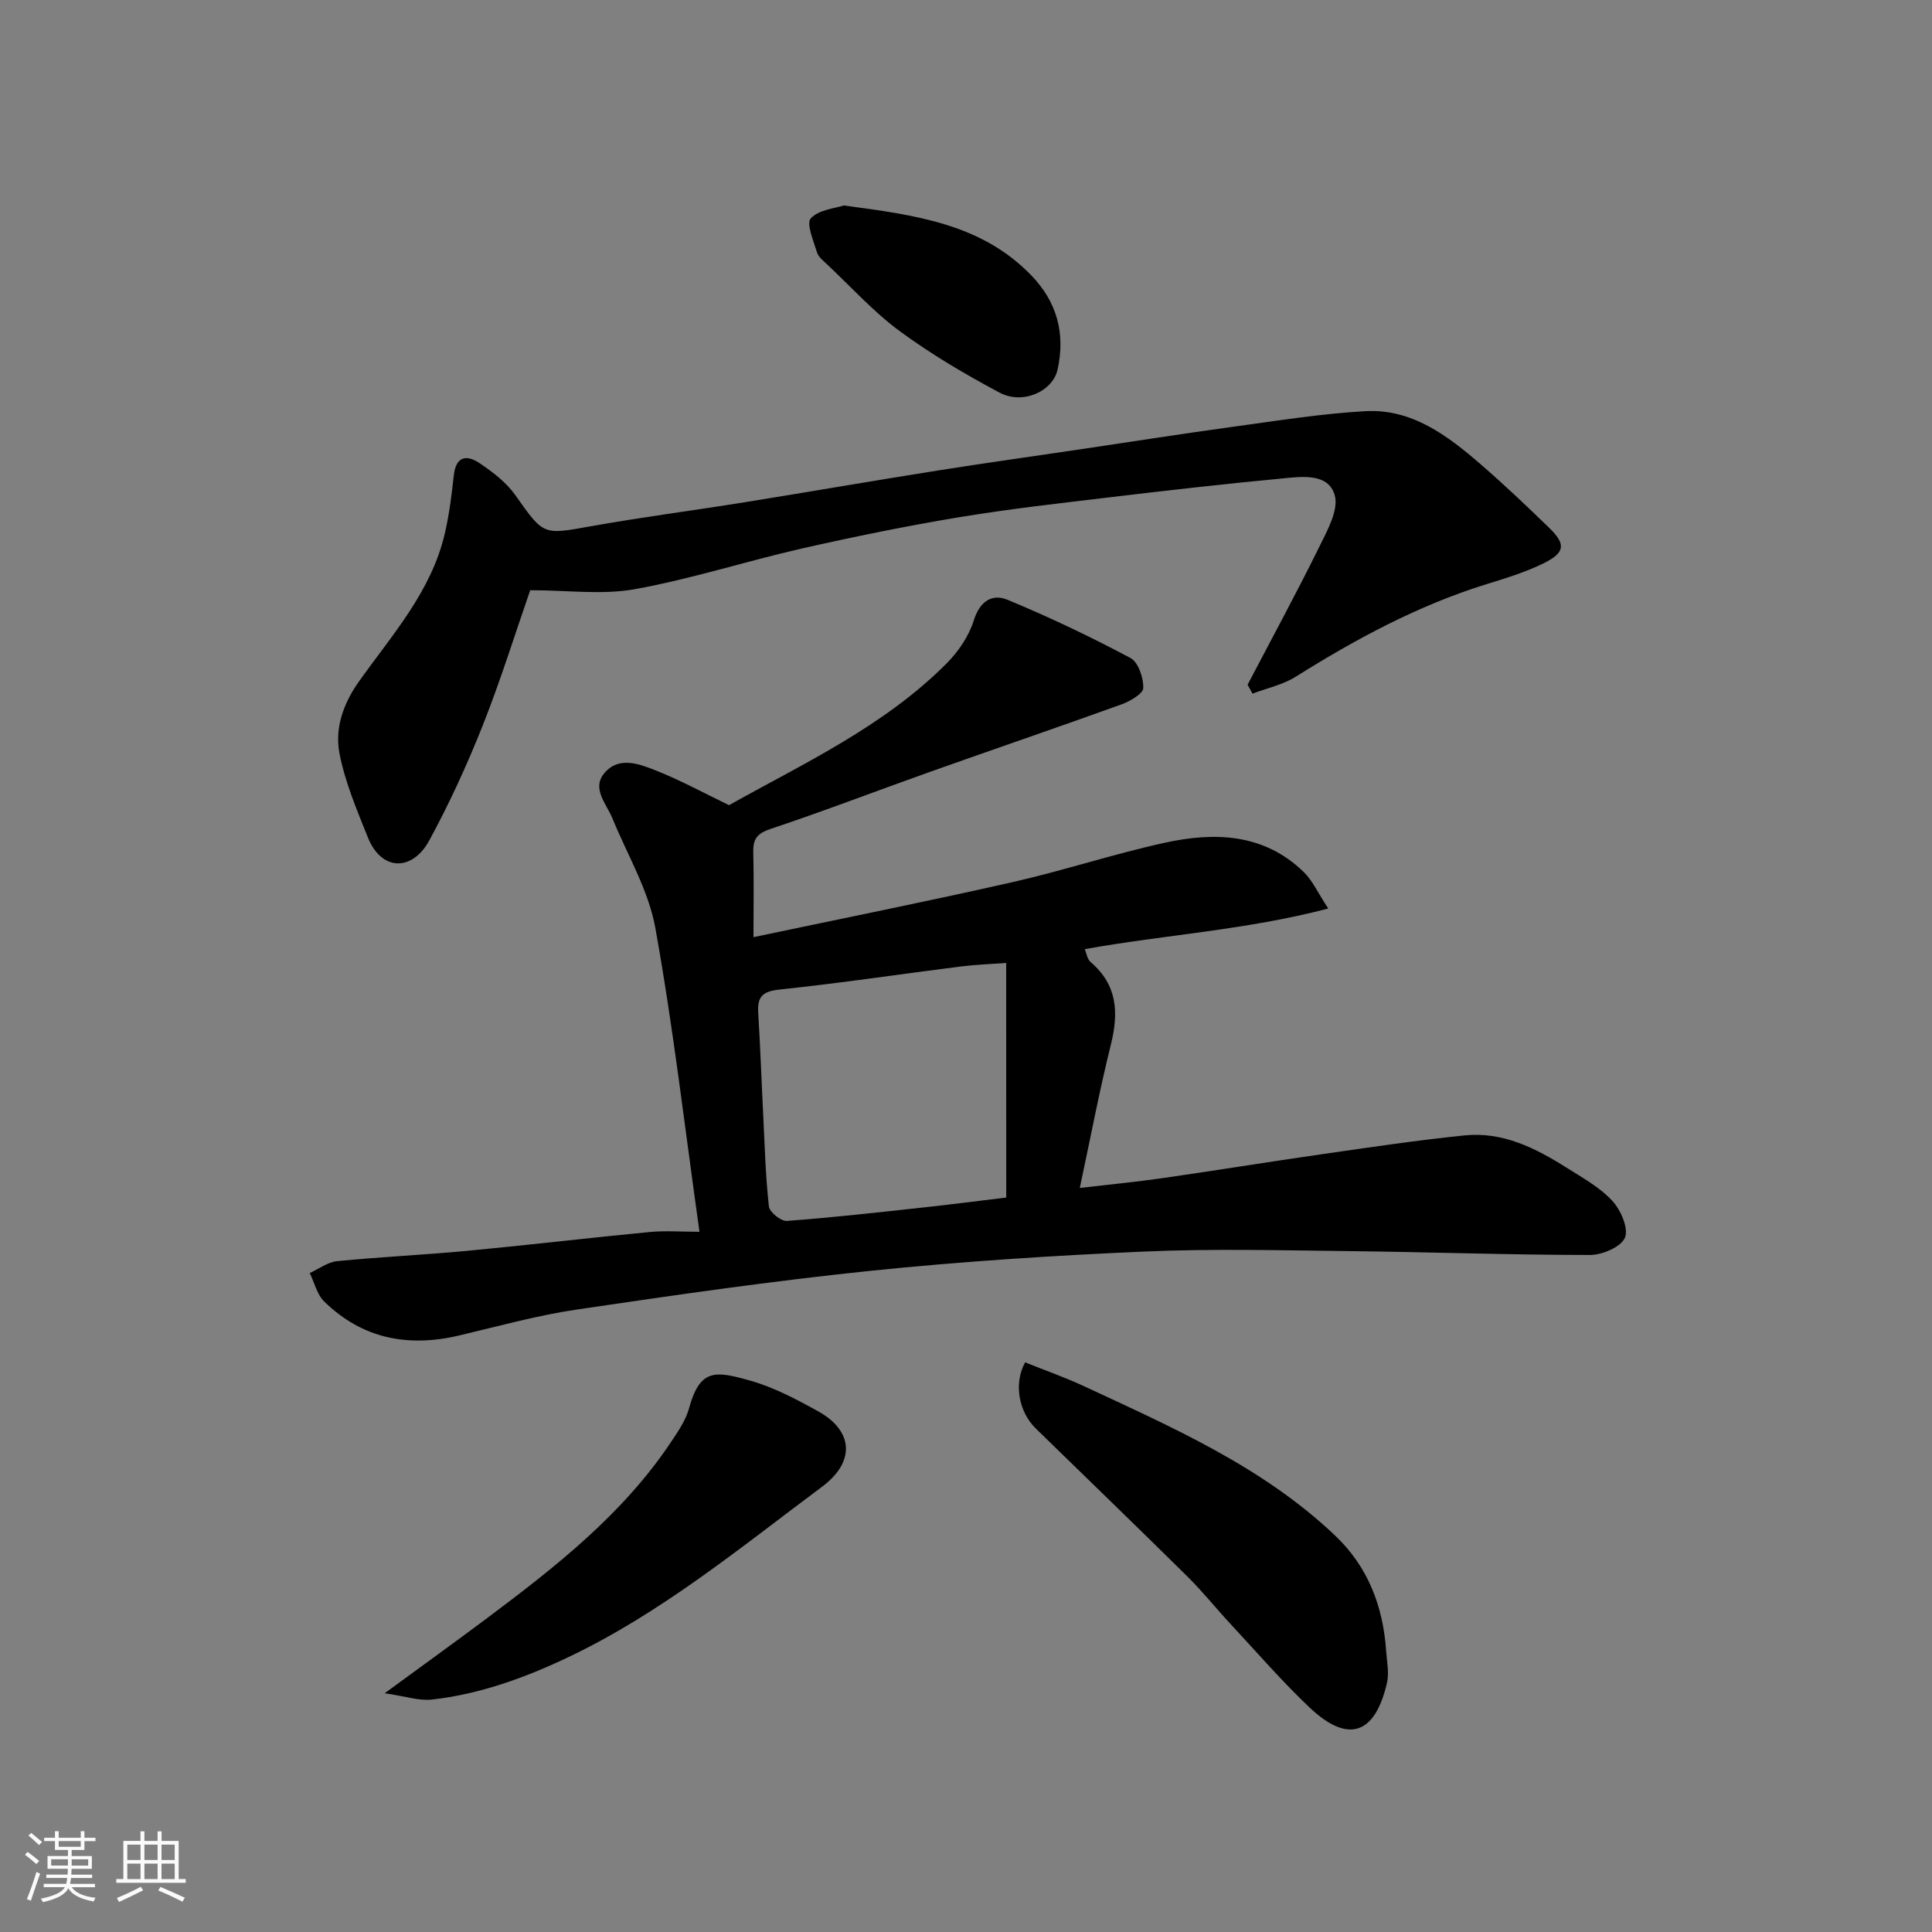 <svg enable-background="new 0 0 400 400" viewBox="0 0 400 400" xmlns="http://www.w3.org/2000/svg"><rect x="0" y="0" width="400" height="400" fill="#808080" stroke="none"/><path d="m5.17 384 .55-.58c.85.61 1.65 1.24 2.4 1.87l-.59.64c-.83-.73-1.62-1.38-2.36-1.93m1.22 9.53-.82-.34c.71-1.76 1.37-3.64 1.98-5.63.24.13.5.25.76.36-.6 1.67-1.24 3.54-1.92 5.61m-.5-13.5.57-.54c.56.44 1.31 1.06 2.26 1.87l-.64.64c-.68-.66-1.41-1.32-2.19-1.97m3.25.46h2.24v-1.36h.77v1.36h4.57v-1.36h.76v1.36h2.28v.69h-2.28v1.84h-2.64v1.26h4.18v2.64h-4.21c0 .45-.02.86-.05 1.21h4.32v.69h-4.38c-.04.34-.1.75-.19 1.22h5.15v.69h-4.82c.87 1.19 2.51 1.92 4.93 2.19-.17.31-.3.57-.37.76-2.77-.49-4.52-1.41-5.26-2.76-.56 1.26-2.3 2.23-5.24 2.9-.12-.24-.26-.48-.43-.72 2.73-.55 4.38-1.34 4.96-2.38h-4.38v-.69h4.65c.1-.38.17-.79.21-1.22h-4.32v-.69h4.4c.03-.34.05-.75.05-1.21h-4.2v-2.64h4.23v-1.26h-2.69v-1.84h-2.24zm1.46 4.46v1.29h3.45c.01-.4.02-.57.01-.53v-.32-.45h-3.46zm1.55-2.59h4.57v-1.19h-4.57zm6.11 2.59h-3.42v.77c-.01.19-.01.37-.02.53h3.44z" fill="#fafafa"/><path d="m32.63 379.16h.82v1.98h3.54v7.89h1.46v.78h-14.37v-.78h1.46v-7.89h3.54v-1.98h.82v1.98h2.73zm-3.49 11.48.5.73c-1.61.82-3.28 1.63-5 2.41-.13-.27-.28-.55-.44-.82 1.75-.72 3.4-1.49 4.94-2.32m-2.78-5.55h2.73v-3.18h-2.73zm0 3.95h2.73v-3.2h-2.73zm3.54-3.95h2.73v-3.18h-2.73zm0 3.95h2.73v-3.2h-2.73zm7.89 4.68c-1.84-.92-3.51-1.7-5.02-2.32l.45-.73c1.89.8 3.57 1.55 5.04 2.23zm-1.62-11.81h-2.73v3.18h2.73zm-2.73 7.13h2.73v-3.2h-2.73z" fill="#fafafa"/><g fill="#000001"><path d="m144.82 255.03c-3.05-21.64-5.44-42.39-9.14-62.9-1.41-7.84-5.8-15.15-8.88-22.69-1.25-3.06-4.38-6.2-1.64-9.41 3.04-3.56 7.31-1.83 10.83-.43 4.97 1.98 9.7 4.57 14.95 7.1 15.41-8.63 32-16.26 45.03-29.33 2.45-2.46 4.63-5.67 5.65-8.94 1.25-4 3.83-5.55 6.95-4.26 8.68 3.59 17.19 7.65 25.48 12.06 1.62.86 2.72 4.12 2.65 6.22-.04 1.2-2.76 2.75-4.55 3.4-13.14 4.74-26.36 9.25-39.53 13.93-11.04 3.92-21.98 8.14-33.09 11.84-2.8.94-3.64 2.11-3.57 4.84.14 5.77.04 11.56.04 17.57 18.26-3.85 35.97-7.39 53.58-11.38 10.6-2.4 20.97-5.85 31.58-8.17 10.33-2.26 20.53-1.95 28.77 6.07 1.81 1.76 2.9 4.26 5.07 7.55-17.06 4.47-33.8 5.42-50.41 8.41.33.76.49 2.06 1.23 2.69 5.52 4.72 5.82 10.45 4.18 17.05-2.39 9.6-4.22 19.34-6.44 29.7 6.17-.72 11.63-1.24 17.06-2.02 11-1.58 21.97-3.37 32.97-4.95 9.88-1.42 19.75-2.9 29.67-3.91 7.85-.8 14.64 2.62 21.07 6.68 3.31 2.09 6.87 4.05 9.47 6.86 1.76 1.89 3.42 5.71 2.63 7.63-.8 1.92-4.7 3.59-7.24 3.59-16.6-.01-33.19-.61-49.79-.8-14.16-.16-28.35-.53-42.48.09-18.92.83-37.86 2.05-56.69 3.99-20.34 2.1-40.6 5.03-60.83 8.02-8.19 1.21-16.23 3.45-24.31 5.36-10.6 2.51-20.09.69-27.98-7.04-1.49-1.46-2.01-3.9-2.98-5.88 1.88-.85 3.71-2.26 5.65-2.46 9.01-.89 18.07-1.3 27.08-2.15 12.58-1.19 25.13-2.68 37.71-3.89 3.21-.3 6.47-.04 10.25-.04zm63.5-55.67c-3.24.25-6.35.36-9.42.74-12.5 1.58-24.96 3.46-37.48 4.77-3.55.37-4.65 1.49-4.44 4.83.44 7.09.68 14.19 1.04 21.29.31 6.27.48 12.55 1.17 18.78.13 1.18 2.5 3.1 3.71 3.01 9.48-.7 18.93-1.77 28.38-2.8 5.49-.59 10.96-1.31 17.05-2.04-.01-16.48-.01-32.52-.01-48.58z"/><path d="m258.3 141.77c4.97-9.5 10.1-18.93 14.84-28.55 1.67-3.38 4.08-7.71 3.19-10.73-1.36-4.6-6.82-3.82-10.87-3.43-11.75 1.11-23.48 2.44-35.2 3.84-10.56 1.26-21.15 2.44-31.64 4.18-10.92 1.81-21.79 4.03-32.59 6.48-11.57 2.63-22.93 6.32-34.58 8.42-6.75 1.22-13.89.22-21.68.22-3.03 8.73-6.07 18.51-9.83 28-3.22 8.12-6.89 16.12-11.06 23.8-3.48 6.41-9.88 6.47-12.73-.65-2.28-5.7-4.74-11.47-5.88-17.45-.97-5.14.81-10.24 4.01-14.75 6.86-9.67 15.02-18.66 17.81-30.68.91-3.94 1.43-7.99 1.86-12.02.44-4.07 2.71-4.35 5.4-2.52s5.46 3.93 7.31 6.54c5.92 8.38 5.72 8.27 15.54 6.51 10.61-1.9 21.3-3.28 31.95-4.99 13.37-2.15 26.72-4.47 40.1-6.59 9.85-1.56 19.72-2.93 29.58-4.4 10.51-1.56 21-3.21 31.52-4.65 9.09-1.24 18.18-2.71 27.32-3.22 9.62-.54 16.99 5.03 23.86 10.97 4.88 4.22 9.56 8.67 14.19 13.16 3.49 3.38 3.36 5.13-1.07 7.33-3.76 1.87-7.86 3.11-11.9 4.36-14.15 4.39-27.02 11.34-39.51 19.17-2.66 1.67-5.93 2.35-8.92 3.49-.34-.62-.68-1.23-1.02-1.84z"/><path d="m212.24 282.06c4.23 1.7 8.34 3.14 12.26 4.97 18.33 8.54 36.92 16.66 51.89 30.86 6.87 6.52 9.97 14.7 10.6 23.97.15 2.19.64 4.49.17 6.55-2.48 10.76-8.08 12.63-16.02 5.12-5.75-5.45-10.96-11.48-16.36-17.29-3.03-3.26-5.81-6.75-8.97-9.87-10.38-10.26-20.88-20.39-31.33-30.58-3.52-3.42-4.68-9.27-2.24-13.73z"/><path d="m79.64 350.57c7.89-5.78 14.59-10.6 21.19-15.54 14.19-10.63 28.14-21.53 38.14-36.54 1.44-2.16 3.01-4.44 3.68-6.89 2.27-8.26 5.41-7.79 12.53-5.8 4.96 1.39 9.69 3.89 14.23 6.41 7.21 4 7.78 10.39.78 15.61-16.92 12.61-33.27 26.12-52.53 35.28-9.02 4.29-18.32 7.66-28.26 8.78-2.66.29-5.44-.69-9.76-1.31z"/><path d="m174.7 42.54c14.85 1.99 28.44 3.78 38.77 14.42 5.38 5.54 7.14 12.08 5.49 19.56-1 4.51-7.2 7.34-12.03 4.76-7.13-3.8-14.15-7.94-20.65-12.72-5.41-3.98-10-9.08-14.93-13.72-.84-.79-1.9-1.61-2.21-2.62-.72-2.36-2.26-5.97-1.27-7.02 1.7-1.82 5.06-2.06 6.83-2.66z"/></g></svg>